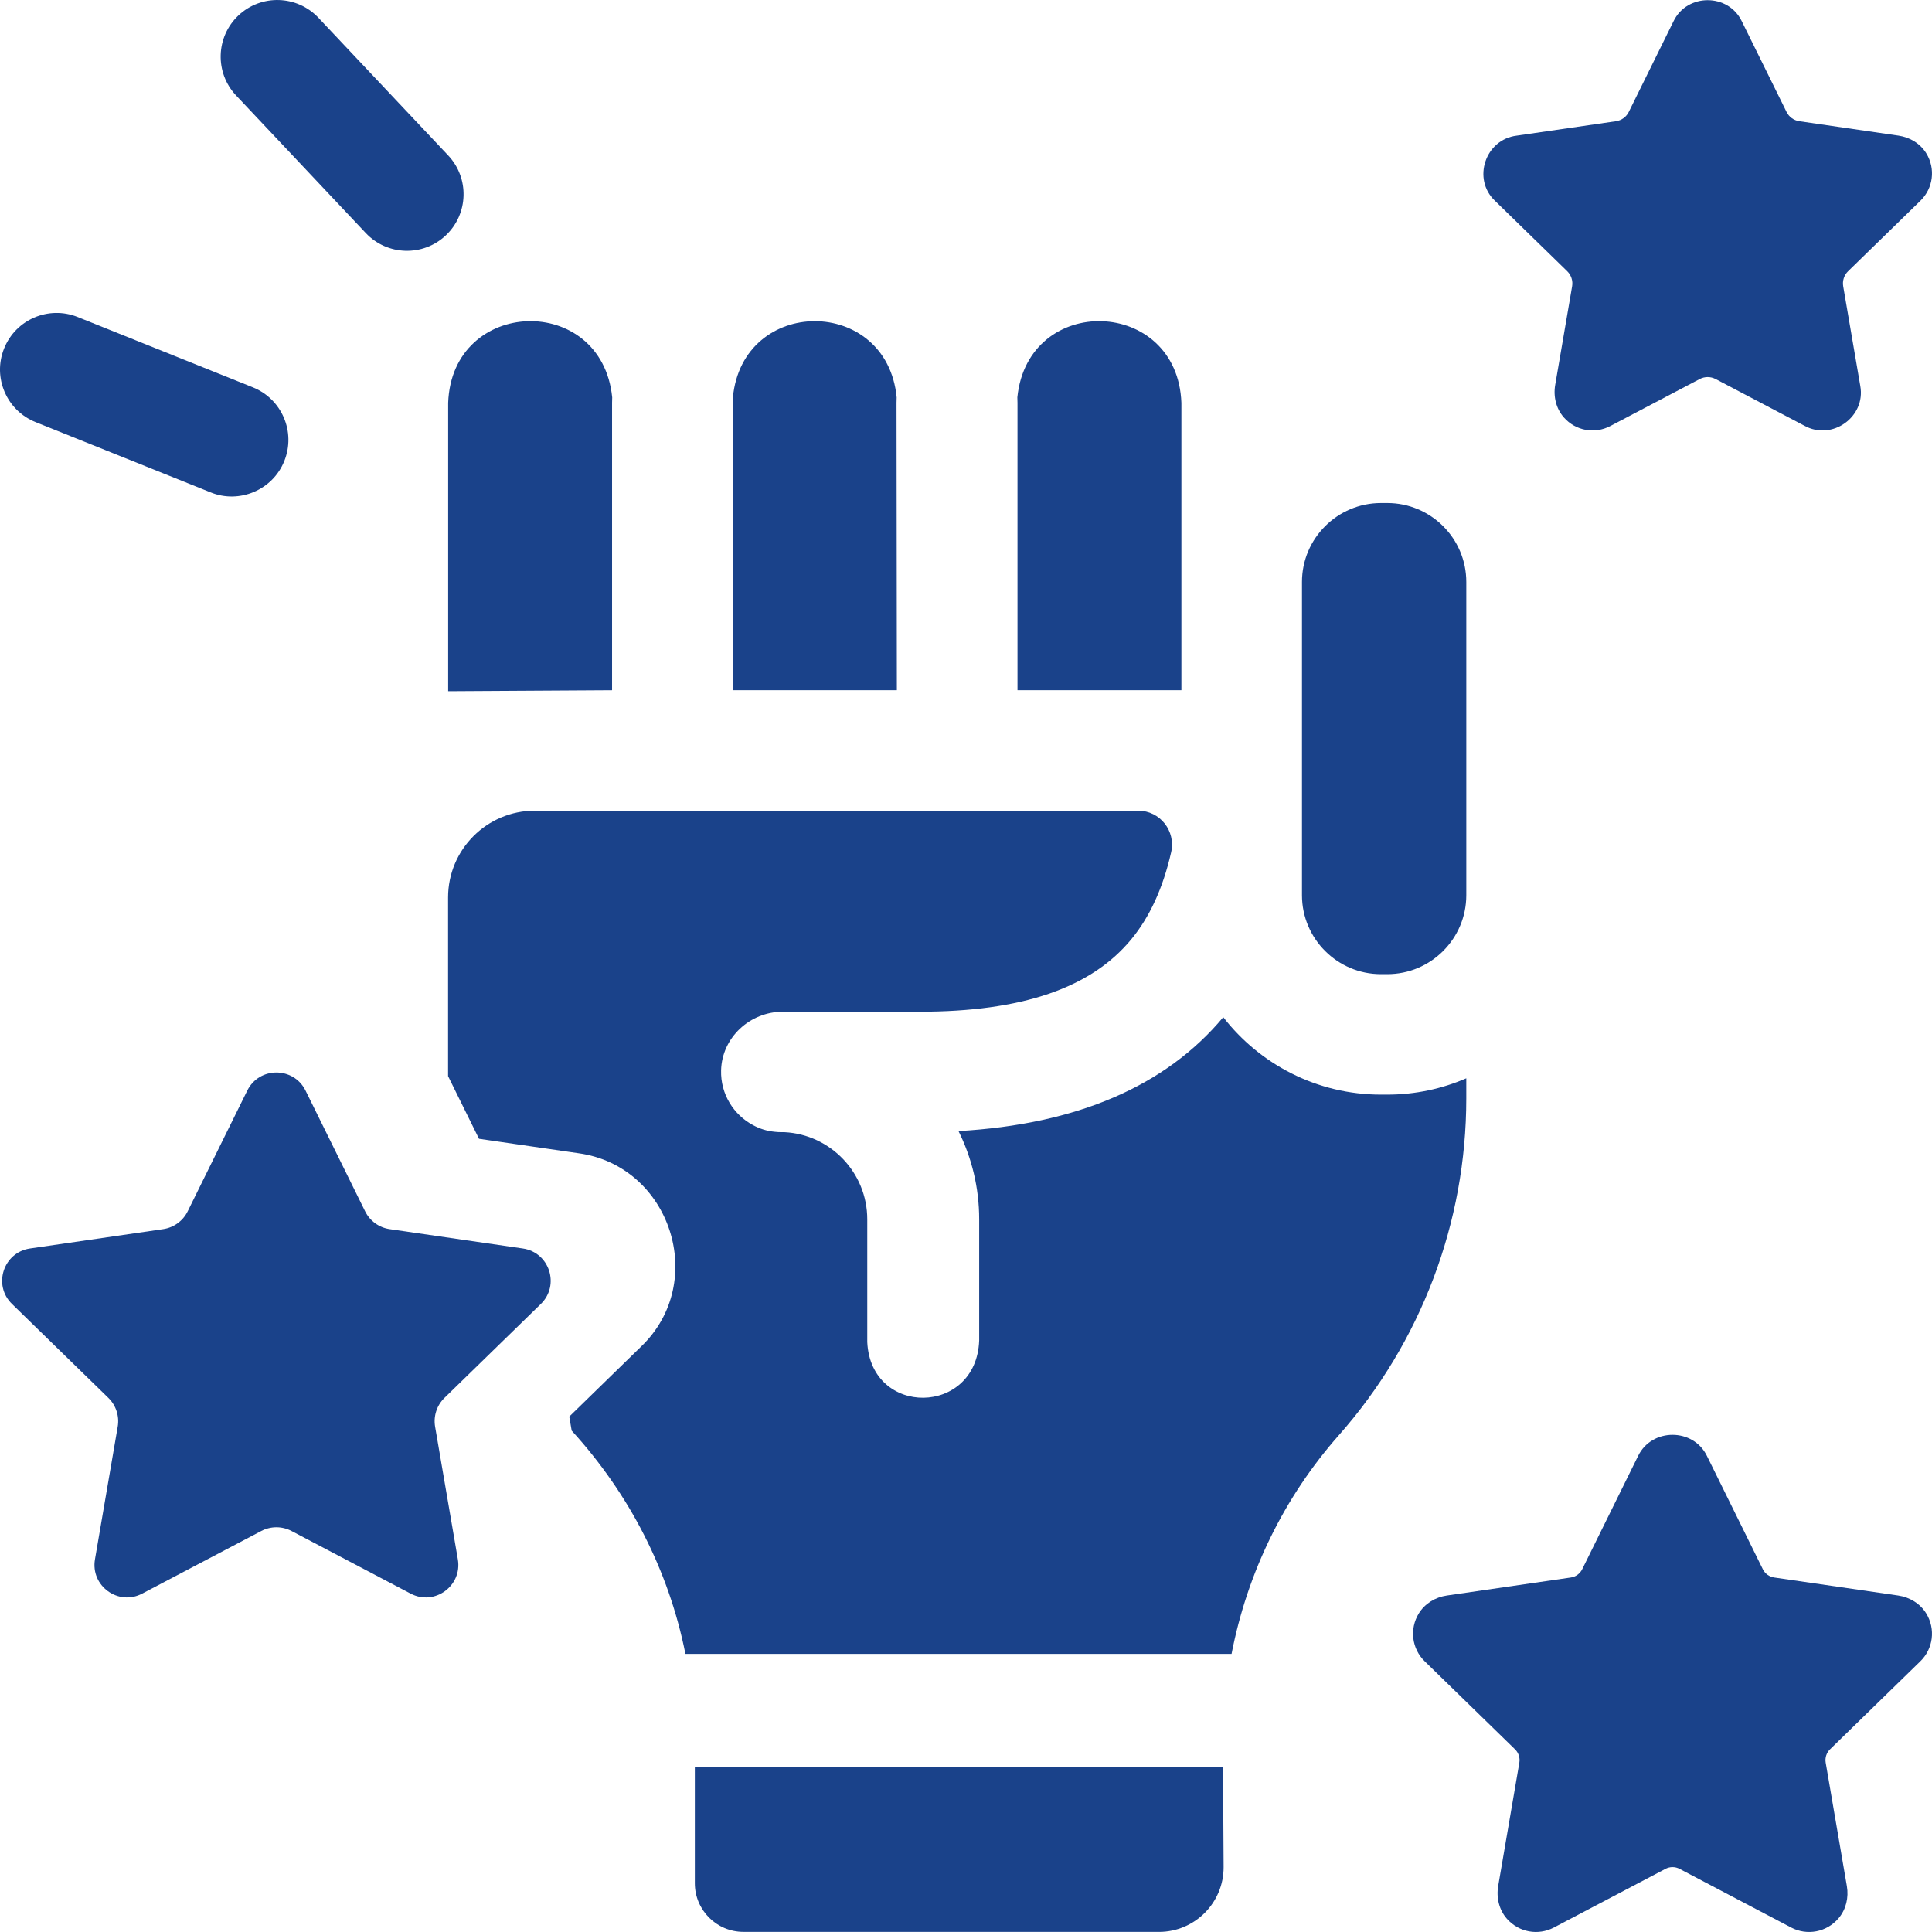 <?xml version="1.0" encoding="UTF-8"?> <svg xmlns="http://www.w3.org/2000/svg" width="512" height="512" viewBox="0 0 512 512" fill="none"> <g clip-path="url(#clip0_1438_11104)"> <path d="M415.328 71.879C416.392 72.916 416.878 74.411 416.627 75.876L412.142 102.026C411.617 105.087 412.38 108.288 414.432 110.619C417.581 114.192 422.632 115.061 426.729 112.916L450.447 100.447C451.763 99.755 453.334 99.755 454.65 100.447L478.164 112.809C485.554 116.913 494.489 110.449 492.999 102.286L488.469 75.876C488.218 74.411 488.703 72.916 489.768 71.879L508.956 53.175C512.281 49.934 513.031 44.752 510.473 40.606C508.883 38.029 506.141 36.379 503.144 35.943L476.85 32.122C475.379 31.908 474.107 30.984 473.45 29.651L461.591 5.624C458.017 -1.814 447.078 -1.813 443.506 5.624L431.646 29.653C430.988 30.986 429.717 31.91 428.246 32.123L401.957 35.943C393.566 36.966 390.137 47.448 396.141 53.175L415.328 71.879Z" fill="#1A428A"></path> <path d="M503.04 422.828L470.182 418.054C468.881 417.865 467.757 417.048 467.175 415.869L452.379 385.885C448.766 378.365 437.706 378.367 434.095 385.885L419.297 415.869C418.715 417.048 417.591 417.865 416.29 418.054L383.431 422.828C380.402 423.268 377.63 424.936 376.021 427.539C373.431 431.73 374.189 436.973 377.551 440.25L401.494 463.589C402.435 464.506 402.865 465.827 402.642 467.123L397.035 499.816C396.504 502.91 397.275 506.147 399.35 508.504C402.534 512.116 407.64 512.995 411.782 510.826L441.378 495.267C442.542 494.655 443.931 494.655 445.095 495.267L474.689 510.826C478.844 513.012 484.062 512.112 487.249 508.356C489.229 506.022 489.96 502.869 489.442 499.852L483.829 467.123C483.607 465.828 484.036 464.507 484.977 463.589L508.92 440.25C512.283 436.973 513.04 431.73 510.45 427.539C508.842 424.936 506.069 423.268 503.04 422.828V422.828Z" fill="#1A428A"></path> <path d="M9.417 111.86L55.84 130.493C63.332 133.559 72.265 129.925 75.348 122.16C78.433 114.472 74.702 105.738 67.014 102.652L20.591 84.019C12.905 80.932 4.169 84.664 1.083 92.352C-2.003 100.04 1.729 108.774 9.417 111.86V111.86Z" fill="#1A428A"></path> <path d="M96.935 61.756C102.625 67.792 112.121 68.057 118.138 62.383C124.167 56.701 124.448 47.208 118.765 41.179L84.395 4.714C78.713 -1.313 69.22 -1.596 63.192 4.087C57.164 9.769 56.882 19.262 62.565 25.291L96.935 61.756Z" fill="#1A428A"></path> <path d="M365.971 258.161H367.651C379.187 258.161 388.572 248.789 388.583 237.265V236.257C388.583 236.25 388.584 236.243 388.584 236.236V154.227C388.584 142.693 379.194 133.311 367.651 133.311H365.971C354.428 133.311 345.037 142.694 345.037 154.227V237.244C345.037 248.779 354.428 258.161 365.971 258.161Z" fill="#1A428A"></path> <path d="M269.646 182.92H313.082V106.756C312.06 78.773 272.428 77.555 269.609 105.296C269.622 105.782 269.646 106.266 269.646 106.756V182.92Z" fill="#1A428A"></path> <path d="M237.679 182.92L237.588 106.756C237.588 106.27 237.612 105.79 237.625 105.308C235.011 78.381 196.824 78.405 194.226 105.313C194.239 105.8 194.263 106.284 194.263 106.774L194.172 182.92H237.679Z" fill="#1A428A"></path> <path d="M118.768 183.18L162.204 182.92V106.756C162.204 106.27 162.228 105.79 162.241 105.307C159.412 77.53 119.782 78.794 118.768 106.756V183.18Z" fill="#1A428A"></path> <path d="M184.139 468.298V499.083C184.139 506.197 189.904 511.966 197.019 511.969L202.872 511.972L202.865 511.979H307.13C316.612 511.979 324.294 504.281 324.272 494.798L324.113 468.297H184.139V468.298Z" fill="#1A428A"></path> <path d="M388.583 285.758C382.16 288.536 375.084 290.083 367.652 290.083H365.972C348.988 290.083 333.858 282.033 324.177 269.56C308.935 287.83 285.364 297.963 254.014 299.749C257.514 306.801 259.492 314.737 259.492 323.129V355.241C258.761 375.274 230.779 375.542 229.833 355.66V323.129C229.833 310.784 220.11 300.669 207.919 300.037H207.068C206.472 300.037 205.885 299.998 205.306 299.934C203.237 299.74 201.293 299.122 199.559 298.166C194.406 295.419 190.936 289.934 191.098 283.654C191.323 274.934 198.753 268.114 207.477 268.114H243.707C270.792 268.114 289.13 261.85 299.772 248.964C304.682 243.019 308.199 235.368 310.367 225.854C311.65 220.221 307.403 214.841 301.625 214.841H254.376C254.147 214.851 253.923 214.876 253.692 214.876H253.673C253.437 214.876 253.207 214.851 252.973 214.841H178.2C178.193 214.841 178.186 214.842 178.179 214.842H178.16C178.153 214.842 178.147 214.841 178.14 214.841H141.745C129.043 214.841 118.746 225.138 118.746 237.84V285.184L126.942 301.791L153.334 305.626C177.739 309.016 187.705 339.717 169.96 356.797L150.862 375.412L151.502 379.142C166.724 395.8 177.236 416.166 181.645 438.299H326.379C330.543 416.81 340.273 396.797 354.797 380.36C376.583 355.706 388.581 323.995 388.581 291.069V285.758H388.583Z" fill="#1A428A"></path> <path d="M138.549 330.86L103.255 325.731C100.447 325.323 98.02 323.56 96.765 321.015L80.981 289.033C77.819 282.626 68.683 282.626 65.521 289.033L49.737 321.015C48.483 323.559 46.054 325.323 43.248 325.731L7.954 330.86C0.884 331.887 -1.939 340.576 3.177 345.563L28.716 370.457C30.748 372.437 31.675 375.291 31.195 378.087L25.166 413.239C23.958 420.281 31.349 425.651 37.673 422.326L69.24 405.73C71.751 404.41 74.751 404.41 77.262 405.73L108.83 422.326C115.154 425.651 122.545 420.281 121.337 413.239L115.308 378.088C114.829 375.292 115.756 372.439 117.787 370.458L143.326 345.564C148.443 340.576 145.62 331.887 138.549 330.86V330.86Z" fill="#1A428A"></path> </g> <defs> <clipPath id="clip0_1438_11104"> <rect width="512" height="512" fill="white"></rect> </clipPath> </defs> </svg> 